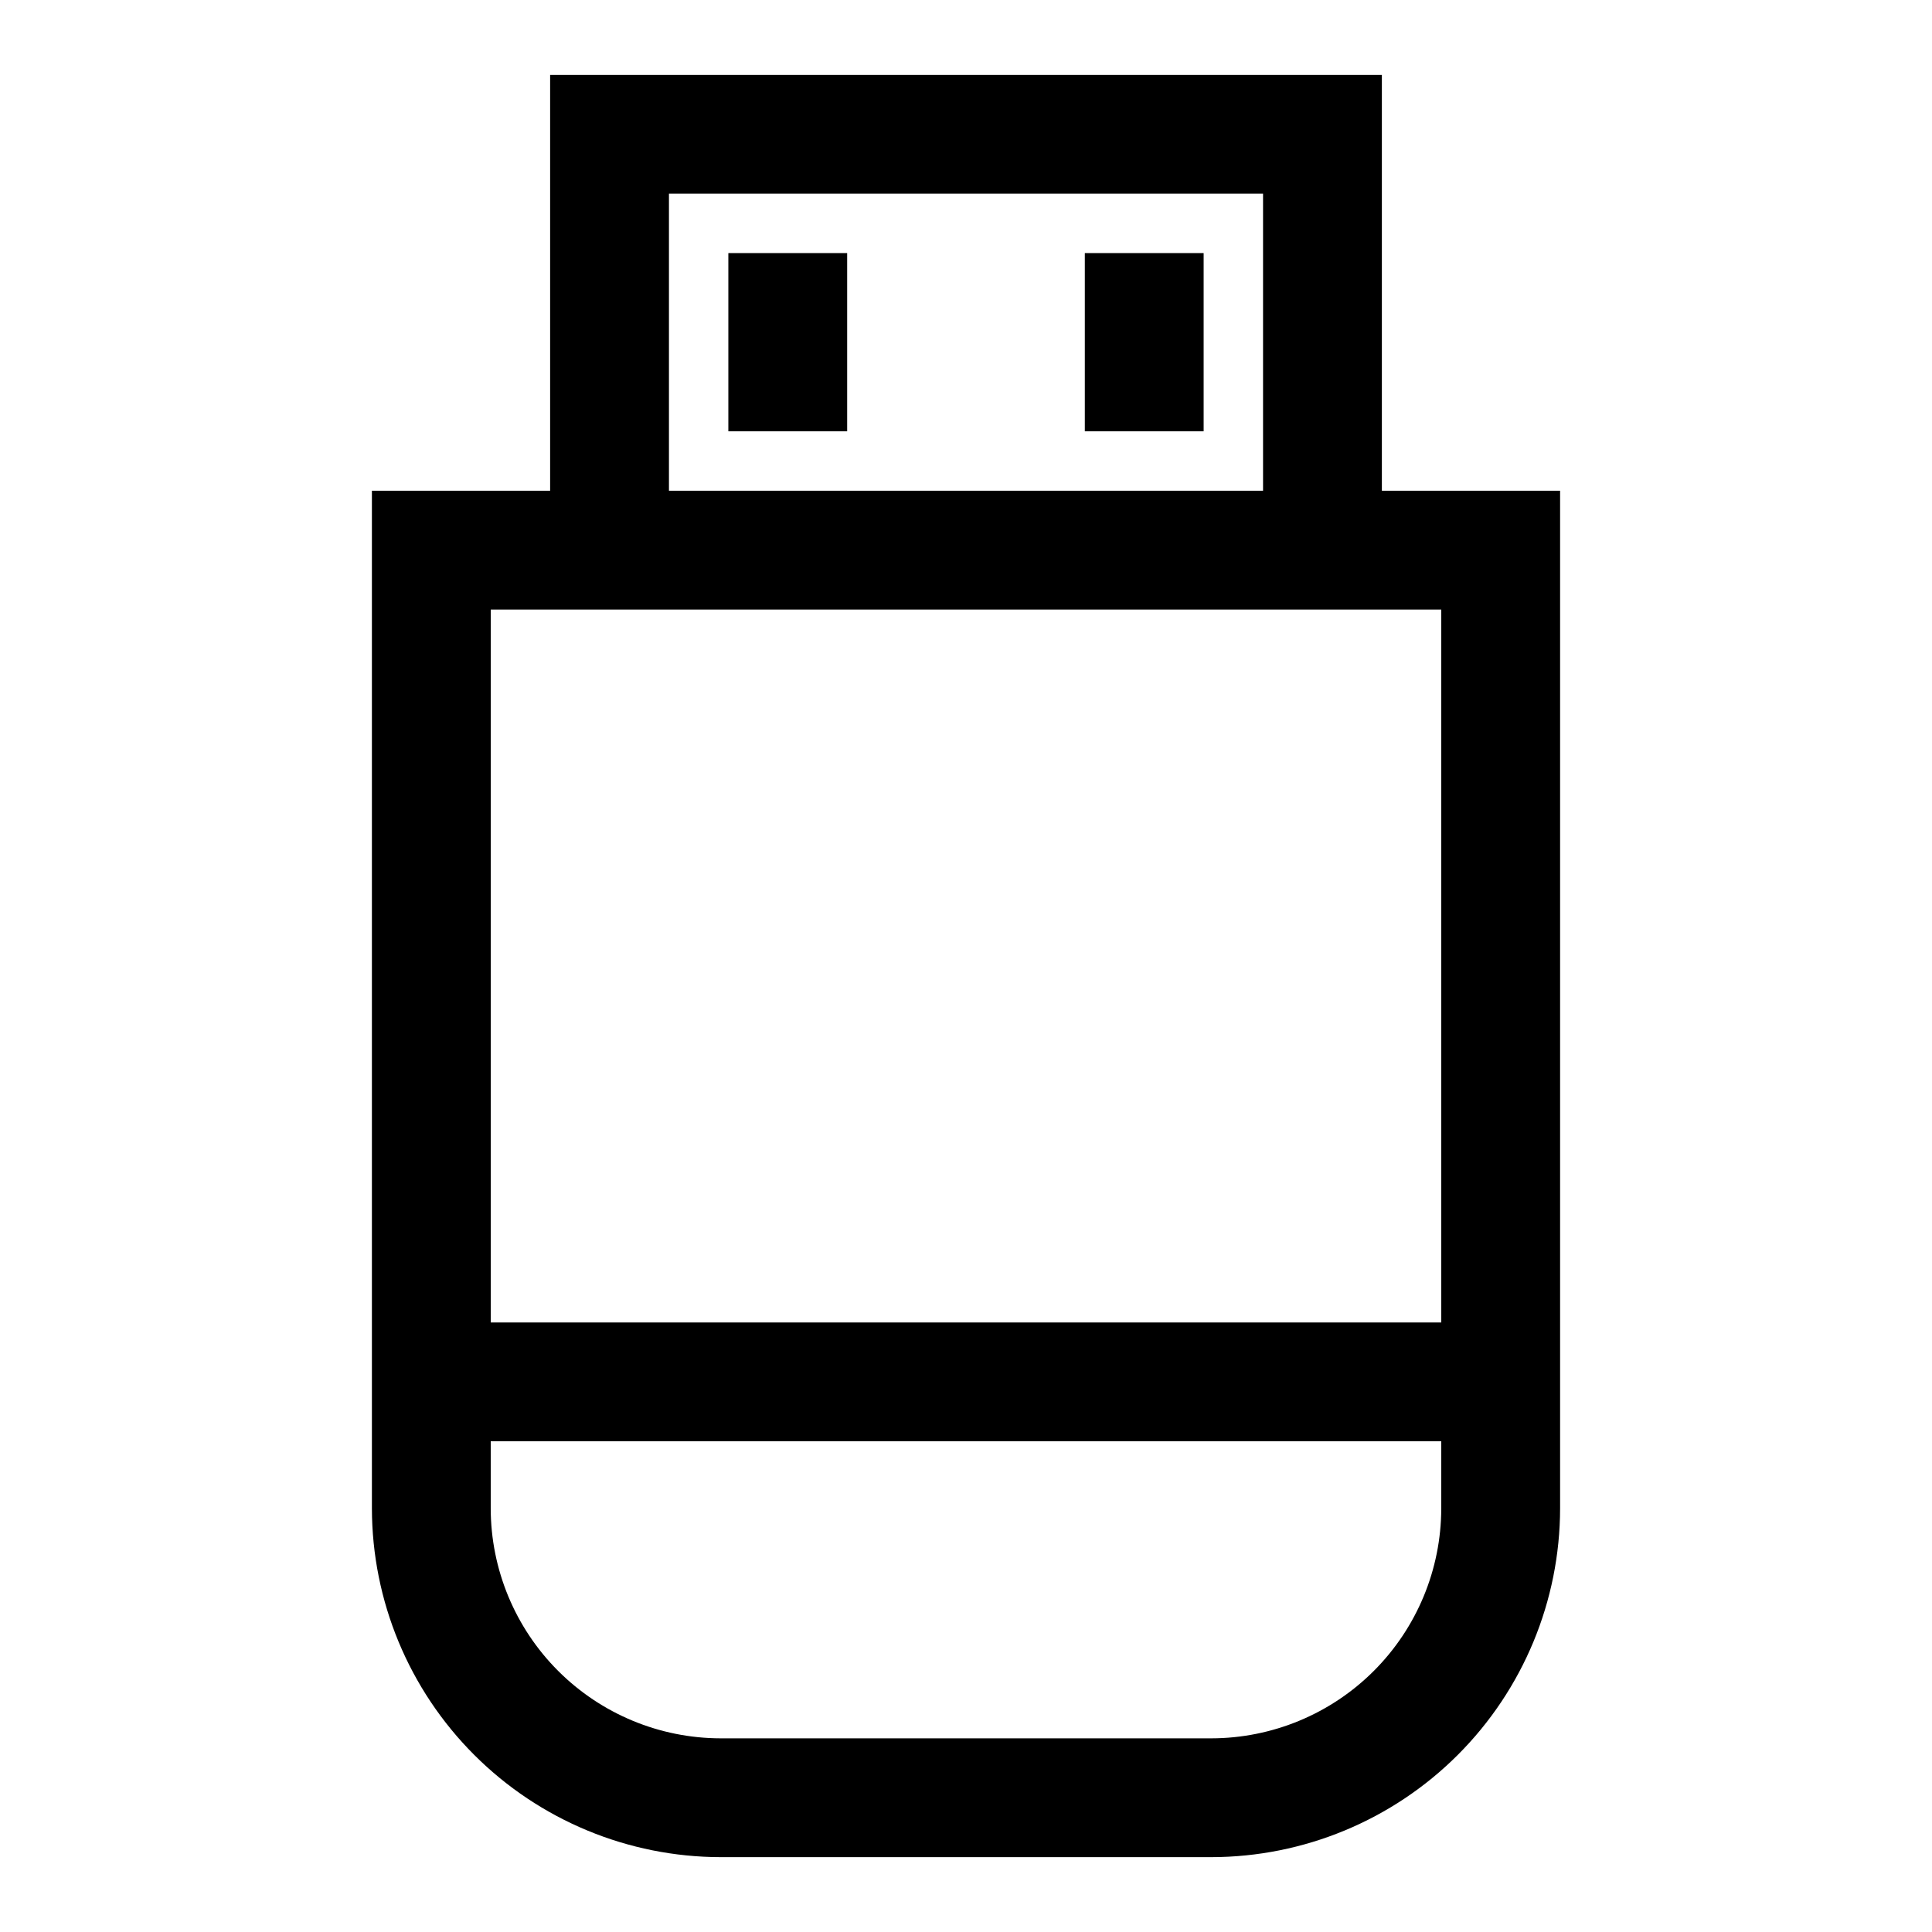 <?xml version="1.0" encoding="UTF-8"?>
<!-- Uploaded to: ICON Repo, www.svgrepo.com, Generator: ICON Repo Mixer Tools -->
<svg fill="#000000" width="800px" height="800px" version="1.1" viewBox="144 144 512 512" xmlns="http://www.w3.org/2000/svg">
 <g>
  <path d="m510.21 274.05v-110.21h-220.42v110.21h-47.23v269.68c0.027 24.504 9.777 48 27.105 65.328 17.328 17.328 40.82 27.074 65.328 27.105h130.02-0.004c24.508-0.031 48-9.777 65.328-27.105 17.328-17.328 27.078-40.824 27.105-65.328v-269.68zm-188.93-78.723h157.44v78.723h-157.44zm-31.488 110.21h236.16v188.93h-251.9v-188.93zm175.21 299.14h-130.01c-16.16-0.016-31.652-6.445-43.078-17.871-11.426-11.426-17.852-26.918-17.867-43.074v-17.777h251.9v17.777c-0.016 16.156-6.441 31.648-17.867 43.074s-26.918 17.855-43.078 17.871z"/>
  <path d="m337.02 211.07h31.488v47.23h-31.488z"/>
  <path d="m431.49 211.07h31.488v47.23h-31.488z"/>
 </g>
</svg>